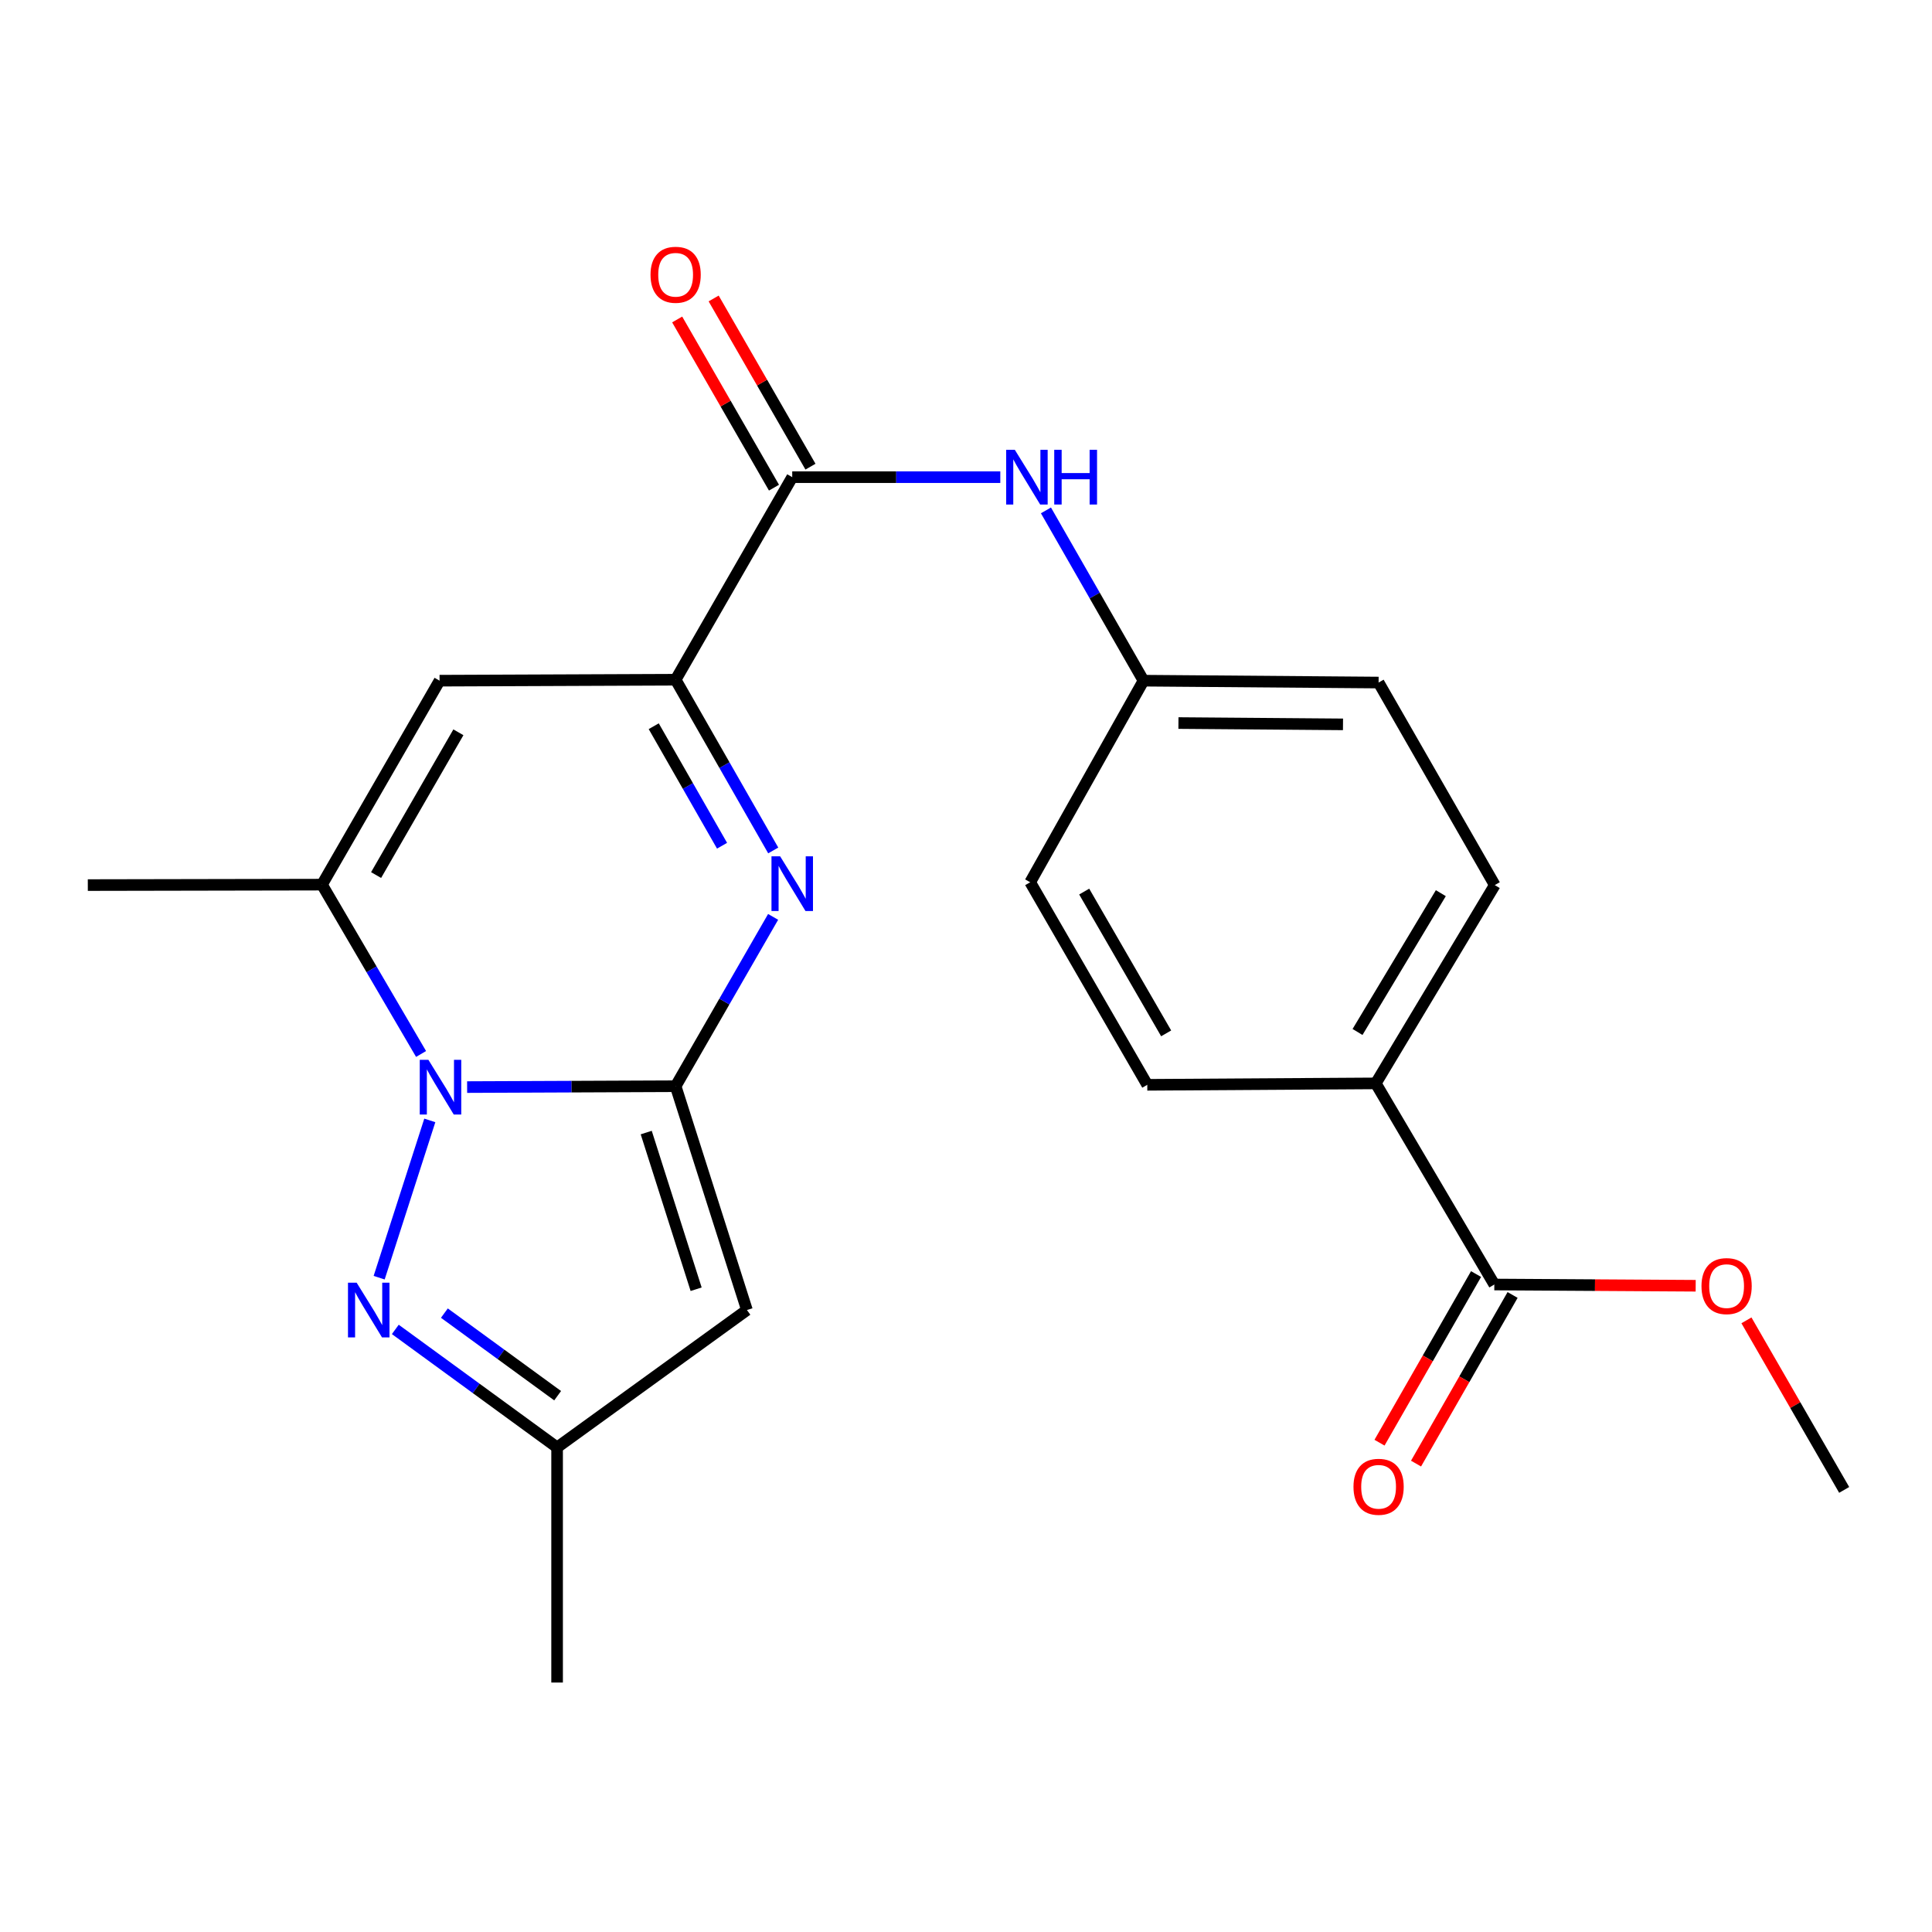 <?xml version='1.0' encoding='iso-8859-1'?>
<svg version='1.1' baseProfile='full'
              xmlns='http://www.w3.org/2000/svg'
                      xmlns:rdkit='http://www.rdkit.org/xml'
                      xmlns:xlink='http://www.w3.org/1999/xlink'
                  xml:space='preserve'
width='1000px' height='1000px' viewBox='0 0 1000 1000'>
<!-- END OF HEADER -->
<rect style='opacity:1.0;fill:#FFFFFF;stroke:none' width='1000' height='1000' x='0' y='0'> </rect>
<path class='bond-0' d='M 349.707,562.223 L 295.747,562.448' style='fill:none;fill-rule:evenodd;stroke:#000000;stroke-width:6px;stroke-linecap:butt;stroke-linejoin:miter;stroke-opacity:1' />
<path class='bond-0' d='M 295.747,562.448 L 241.786,562.674' style='fill:none;fill-rule:evenodd;stroke:#0000FF;stroke-width:6px;stroke-linecap:butt;stroke-linejoin:miter;stroke-opacity:1' />
<path class='bond-1' d='M 349.707,562.223 L 374.936,518.399' style='fill:none;fill-rule:evenodd;stroke:#000000;stroke-width:6px;stroke-linecap:butt;stroke-linejoin:miter;stroke-opacity:1' />
<path class='bond-1' d='M 374.936,518.399 L 400.164,474.576' style='fill:none;fill-rule:evenodd;stroke:#0000FF;stroke-width:6px;stroke-linecap:butt;stroke-linejoin:miter;stroke-opacity:1' />
<path class='bond-4' d='M 349.707,562.223 L 386.612,678.068' style='fill:none;fill-rule:evenodd;stroke:#000000;stroke-width:6px;stroke-linecap:butt;stroke-linejoin:miter;stroke-opacity:1' />
<path class='bond-4' d='M 334.484,586.213 L 360.317,667.304' style='fill:none;fill-rule:evenodd;stroke:#000000;stroke-width:6px;stroke-linecap:butt;stroke-linejoin:miter;stroke-opacity:1' />
<path class='bond-2' d='M 222.468,579.92 L 196.248,661.33' style='fill:none;fill-rule:evenodd;stroke:#0000FF;stroke-width:6px;stroke-linecap:butt;stroke-linejoin:miter;stroke-opacity:1' />
<path class='bond-5' d='M 217.942,545.534 L 192.302,501.711' style='fill:none;fill-rule:evenodd;stroke:#0000FF;stroke-width:6px;stroke-linecap:butt;stroke-linejoin:miter;stroke-opacity:1' />
<path class='bond-5' d='M 192.302,501.711 L 166.662,457.888' style='fill:none;fill-rule:evenodd;stroke:#000000;stroke-width:6px;stroke-linecap:butt;stroke-linejoin:miter;stroke-opacity:1' />
<path class='bond-3' d='M 400.224,440.192 L 374.966,396.007' style='fill:none;fill-rule:evenodd;stroke:#0000FF;stroke-width:6px;stroke-linecap:butt;stroke-linejoin:miter;stroke-opacity:1' />
<path class='bond-3' d='M 374.966,396.007 L 349.707,351.823' style='fill:none;fill-rule:evenodd;stroke:#000000;stroke-width:6px;stroke-linecap:butt;stroke-linejoin:miter;stroke-opacity:1' />
<path class='bond-3' d='M 373.732,437.749 L 356.051,406.82' style='fill:none;fill-rule:evenodd;stroke:#0000FF;stroke-width:6px;stroke-linecap:butt;stroke-linejoin:miter;stroke-opacity:1' />
<path class='bond-3' d='M 356.051,406.82 L 338.37,375.891' style='fill:none;fill-rule:evenodd;stroke:#000000;stroke-width:6px;stroke-linecap:butt;stroke-linejoin:miter;stroke-opacity:1' />
<path class='bond-23' d='M 204.614,688.102 L 246.484,718.64' style='fill:none;fill-rule:evenodd;stroke:#0000FF;stroke-width:6px;stroke-linecap:butt;stroke-linejoin:miter;stroke-opacity:1' />
<path class='bond-23' d='M 246.484,718.64 L 288.353,749.178' style='fill:none;fill-rule:evenodd;stroke:#000000;stroke-width:6px;stroke-linecap:butt;stroke-linejoin:miter;stroke-opacity:1' />
<path class='bond-23' d='M 230.013,679.661 L 259.322,701.038' style='fill:none;fill-rule:evenodd;stroke:#0000FF;stroke-width:6px;stroke-linecap:butt;stroke-linejoin:miter;stroke-opacity:1' />
<path class='bond-23' d='M 259.322,701.038 L 288.631,722.414' style='fill:none;fill-rule:evenodd;stroke:#000000;stroke-width:6px;stroke-linecap:butt;stroke-linejoin:miter;stroke-opacity:1' />
<path class='bond-6' d='M 349.707,351.823 L 227.52,352.319' style='fill:none;fill-rule:evenodd;stroke:#000000;stroke-width:6px;stroke-linecap:butt;stroke-linejoin:miter;stroke-opacity:1' />
<path class='bond-7' d='M 349.707,351.823 L 410.057,246.98' style='fill:none;fill-rule:evenodd;stroke:#000000;stroke-width:6px;stroke-linecap:butt;stroke-linejoin:miter;stroke-opacity:1' />
<path class='bond-8' d='M 386.612,678.068 L 288.353,749.178' style='fill:none;fill-rule:evenodd;stroke:#000000;stroke-width:6px;stroke-linecap:butt;stroke-linejoin:miter;stroke-opacity:1' />
<path class='bond-20' d='M 166.662,457.888 L 45.455,458.118' style='fill:none;fill-rule:evenodd;stroke:#000000;stroke-width:6px;stroke-linecap:butt;stroke-linejoin:miter;stroke-opacity:1' />
<path class='bond-24' d='M 166.662,457.888 L 227.52,352.319' style='fill:none;fill-rule:evenodd;stroke:#000000;stroke-width:6px;stroke-linecap:butt;stroke-linejoin:miter;stroke-opacity:1' />
<path class='bond-24' d='M 194.666,452.934 L 237.266,379.035' style='fill:none;fill-rule:evenodd;stroke:#000000;stroke-width:6px;stroke-linecap:butt;stroke-linejoin:miter;stroke-opacity:1' />
<path class='bond-9' d='M 410.057,246.98 L 463.905,246.98' style='fill:none;fill-rule:evenodd;stroke:#000000;stroke-width:6px;stroke-linecap:butt;stroke-linejoin:miter;stroke-opacity:1' />
<path class='bond-9' d='M 463.905,246.98 L 517.754,246.98' style='fill:none;fill-rule:evenodd;stroke:#0000FF;stroke-width:6px;stroke-linecap:butt;stroke-linejoin:miter;stroke-opacity:1' />
<path class='bond-12' d='M 419.498,241.545 L 394.442,198.016' style='fill:none;fill-rule:evenodd;stroke:#000000;stroke-width:6px;stroke-linecap:butt;stroke-linejoin:miter;stroke-opacity:1' />
<path class='bond-12' d='M 394.442,198.016 L 369.385,154.487' style='fill:none;fill-rule:evenodd;stroke:#FF0000;stroke-width:6px;stroke-linecap:butt;stroke-linejoin:miter;stroke-opacity:1' />
<path class='bond-12' d='M 400.616,252.414 L 375.559,208.885' style='fill:none;fill-rule:evenodd;stroke:#000000;stroke-width:6px;stroke-linecap:butt;stroke-linejoin:miter;stroke-opacity:1' />
<path class='bond-12' d='M 375.559,208.885 L 350.503,165.356' style='fill:none;fill-rule:evenodd;stroke:#FF0000;stroke-width:6px;stroke-linecap:butt;stroke-linejoin:miter;stroke-opacity:1' />
<path class='bond-21' d='M 288.353,749.178 L 288.353,870.881' style='fill:none;fill-rule:evenodd;stroke:#000000;stroke-width:6px;stroke-linecap:butt;stroke-linejoin:miter;stroke-opacity:1' />
<path class='bond-14' d='M 541.381,264.175 L 566.631,308.247' style='fill:none;fill-rule:evenodd;stroke:#0000FF;stroke-width:6px;stroke-linecap:butt;stroke-linejoin:miter;stroke-opacity:1' />
<path class='bond-14' d='M 566.631,308.247 L 591.88,352.319' style='fill:none;fill-rule:evenodd;stroke:#000000;stroke-width:6px;stroke-linecap:butt;stroke-linejoin:miter;stroke-opacity:1' />
<path class='bond-10' d='M 773.461,664.863 L 712.095,560.758' style='fill:none;fill-rule:evenodd;stroke:#000000;stroke-width:6px;stroke-linecap:butt;stroke-linejoin:miter;stroke-opacity:1' />
<path class='bond-13' d='M 764.007,659.45 L 739.019,703.09' style='fill:none;fill-rule:evenodd;stroke:#000000;stroke-width:6px;stroke-linecap:butt;stroke-linejoin:miter;stroke-opacity:1' />
<path class='bond-13' d='M 739.019,703.09 L 714.031,746.729' style='fill:none;fill-rule:evenodd;stroke:#FF0000;stroke-width:6px;stroke-linecap:butt;stroke-linejoin:miter;stroke-opacity:1' />
<path class='bond-13' d='M 782.914,670.276 L 757.926,713.916' style='fill:none;fill-rule:evenodd;stroke:#000000;stroke-width:6px;stroke-linecap:butt;stroke-linejoin:miter;stroke-opacity:1' />
<path class='bond-13' d='M 757.926,713.916 L 732.938,757.555' style='fill:none;fill-rule:evenodd;stroke:#FF0000;stroke-width:6px;stroke-linecap:butt;stroke-linejoin:miter;stroke-opacity:1' />
<path class='bond-17' d='M 773.461,664.863 L 825.571,665.183' style='fill:none;fill-rule:evenodd;stroke:#000000;stroke-width:6px;stroke-linecap:butt;stroke-linejoin:miter;stroke-opacity:1' />
<path class='bond-17' d='M 825.571,665.183 L 877.682,665.503' style='fill:none;fill-rule:evenodd;stroke:#FF0000;stroke-width:6px;stroke-linecap:butt;stroke-linejoin:miter;stroke-opacity:1' />
<path class='bond-11' d='M 712.095,560.758 L 773.691,458.118' style='fill:none;fill-rule:evenodd;stroke:#000000;stroke-width:6px;stroke-linecap:butt;stroke-linejoin:miter;stroke-opacity:1' />
<path class='bond-11' d='M 702.653,534.151 L 745.77,462.303' style='fill:none;fill-rule:evenodd;stroke:#000000;stroke-width:6px;stroke-linecap:butt;stroke-linejoin:miter;stroke-opacity:1' />
<path class='bond-25' d='M 712.095,560.758 L 593.829,561.497' style='fill:none;fill-rule:evenodd;stroke:#000000;stroke-width:6px;stroke-linecap:butt;stroke-linejoin:miter;stroke-opacity:1' />
<path class='bond-18' d='M 591.88,352.319 L 533.225,456.654' style='fill:none;fill-rule:evenodd;stroke:#000000;stroke-width:6px;stroke-linecap:butt;stroke-linejoin:miter;stroke-opacity:1' />
<path class='bond-19' d='M 591.88,352.319 L 713.559,353.287' style='fill:none;fill-rule:evenodd;stroke:#000000;stroke-width:6px;stroke-linecap:butt;stroke-linejoin:miter;stroke-opacity:1' />
<path class='bond-19' d='M 609.958,374.25 L 695.134,374.928' style='fill:none;fill-rule:evenodd;stroke:#000000;stroke-width:6px;stroke-linecap:butt;stroke-linejoin:miter;stroke-opacity:1' />
<path class='bond-15' d='M 593.829,561.497 L 533.225,456.654' style='fill:none;fill-rule:evenodd;stroke:#000000;stroke-width:6px;stroke-linecap:butt;stroke-linejoin:miter;stroke-opacity:1' />
<path class='bond-15' d='M 603.6,534.867 L 561.178,461.477' style='fill:none;fill-rule:evenodd;stroke:#000000;stroke-width:6px;stroke-linecap:butt;stroke-linejoin:miter;stroke-opacity:1' />
<path class='bond-16' d='M 773.691,458.118 L 713.559,353.287' style='fill:none;fill-rule:evenodd;stroke:#000000;stroke-width:6px;stroke-linecap:butt;stroke-linejoin:miter;stroke-opacity:1' />
<path class='bond-22' d='M 903.953,683.408 L 929.249,727.289' style='fill:none;fill-rule:evenodd;stroke:#FF0000;stroke-width:6px;stroke-linecap:butt;stroke-linejoin:miter;stroke-opacity:1' />
<path class='bond-22' d='M 929.249,727.289 L 954.545,771.17' style='fill:none;fill-rule:evenodd;stroke:#000000;stroke-width:6px;stroke-linecap:butt;stroke-linejoin:miter;stroke-opacity:1' />
<path  class='atom-1' d='M 221.744 548.571
L 231.024 563.571
Q 231.944 565.051, 233.424 567.731
Q 234.904 570.411, 234.984 570.571
L 234.984 548.571
L 238.744 548.571
L 238.744 576.891
L 234.864 576.891
L 224.904 560.491
Q 223.744 558.571, 222.504 556.371
Q 221.304 554.171, 220.944 553.491
L 220.944 576.891
L 217.264 576.891
L 217.264 548.571
L 221.744 548.571
' fill='#0000FF'/>
<path  class='atom-2' d='M 403.797 443.232
L 413.077 458.232
Q 413.997 459.712, 415.477 462.392
Q 416.957 465.072, 417.037 465.232
L 417.037 443.232
L 420.797 443.232
L 420.797 471.552
L 416.917 471.552
L 406.957 455.152
Q 405.797 453.232, 404.557 451.032
Q 403.357 448.832, 402.997 448.152
L 402.997 471.552
L 399.317 471.552
L 399.317 443.232
L 403.797 443.232
' fill='#0000FF'/>
<path  class='atom-3' d='M 184.597 663.908
L 193.877 678.908
Q 194.797 680.388, 196.277 683.068
Q 197.757 685.748, 197.837 685.908
L 197.837 663.908
L 201.597 663.908
L 201.597 692.228
L 197.717 692.228
L 187.757 675.828
Q 186.597 673.908, 185.357 671.708
Q 184.157 669.508, 183.797 668.828
L 183.797 692.228
L 180.117 692.228
L 180.117 663.908
L 184.597 663.908
' fill='#0000FF'/>
<path  class='atom-10' d='M 525.27 232.82
L 534.55 247.82
Q 535.47 249.3, 536.95 251.98
Q 538.43 254.66, 538.51 254.82
L 538.51 232.82
L 542.27 232.82
L 542.27 261.14
L 538.39 261.14
L 528.43 244.74
Q 527.27 242.82, 526.03 240.62
Q 524.83 238.42, 524.47 237.74
L 524.47 261.14
L 520.79 261.14
L 520.79 232.82
L 525.27 232.82
' fill='#0000FF'/>
<path  class='atom-10' d='M 545.67 232.82
L 549.51 232.82
L 549.51 244.86
L 563.99 244.86
L 563.99 232.82
L 567.83 232.82
L 567.83 261.14
L 563.99 261.14
L 563.99 248.06
L 549.51 248.06
L 549.51 261.14
L 545.67 261.14
L 545.67 232.82
' fill='#0000FF'/>
<path  class='atom-13' d='M 336.707 142.217
Q 336.707 135.417, 340.067 131.617
Q 343.427 127.817, 349.707 127.817
Q 355.987 127.817, 359.347 131.617
Q 362.707 135.417, 362.707 142.217
Q 362.707 149.097, 359.307 153.017
Q 355.907 156.897, 349.707 156.897
Q 343.467 156.897, 340.067 153.017
Q 336.707 149.137, 336.707 142.217
M 349.707 153.697
Q 354.027 153.697, 356.347 150.817
Q 358.707 147.897, 358.707 142.217
Q 358.707 136.657, 356.347 133.857
Q 354.027 131.017, 349.707 131.017
Q 345.387 131.017, 343.027 133.817
Q 340.707 136.617, 340.707 142.217
Q 340.707 147.937, 343.027 150.817
Q 345.387 153.697, 349.707 153.697
' fill='#FF0000'/>
<path  class='atom-14' d='M 700.559 769.556
Q 700.559 762.756, 703.919 758.956
Q 707.279 755.156, 713.559 755.156
Q 719.839 755.156, 723.199 758.956
Q 726.559 762.756, 726.559 769.556
Q 726.559 776.436, 723.159 780.356
Q 719.759 784.236, 713.559 784.236
Q 707.319 784.236, 703.919 780.356
Q 700.559 776.476, 700.559 769.556
M 713.559 781.036
Q 717.879 781.036, 720.199 778.156
Q 722.559 775.236, 722.559 769.556
Q 722.559 763.996, 720.199 761.196
Q 717.879 758.356, 713.559 758.356
Q 709.239 758.356, 706.879 761.156
Q 704.559 763.956, 704.559 769.556
Q 704.559 775.276, 706.879 778.156
Q 709.239 781.036, 713.559 781.036
' fill='#FF0000'/>
<path  class='atom-18' d='M 880.688 665.681
Q 880.688 658.881, 884.048 655.081
Q 887.408 651.281, 893.688 651.281
Q 899.968 651.281, 903.328 655.081
Q 906.688 658.881, 906.688 665.681
Q 906.688 672.561, 903.288 676.481
Q 899.888 680.361, 893.688 680.361
Q 887.448 680.361, 884.048 676.481
Q 880.688 672.601, 880.688 665.681
M 893.688 677.161
Q 898.008 677.161, 900.328 674.281
Q 902.688 671.361, 902.688 665.681
Q 902.688 660.121, 900.328 657.321
Q 898.008 654.481, 893.688 654.481
Q 889.368 654.481, 887.008 657.281
Q 884.688 660.081, 884.688 665.681
Q 884.688 671.401, 887.008 674.281
Q 889.368 677.161, 893.688 677.161
' fill='#FF0000'/>
</svg>
